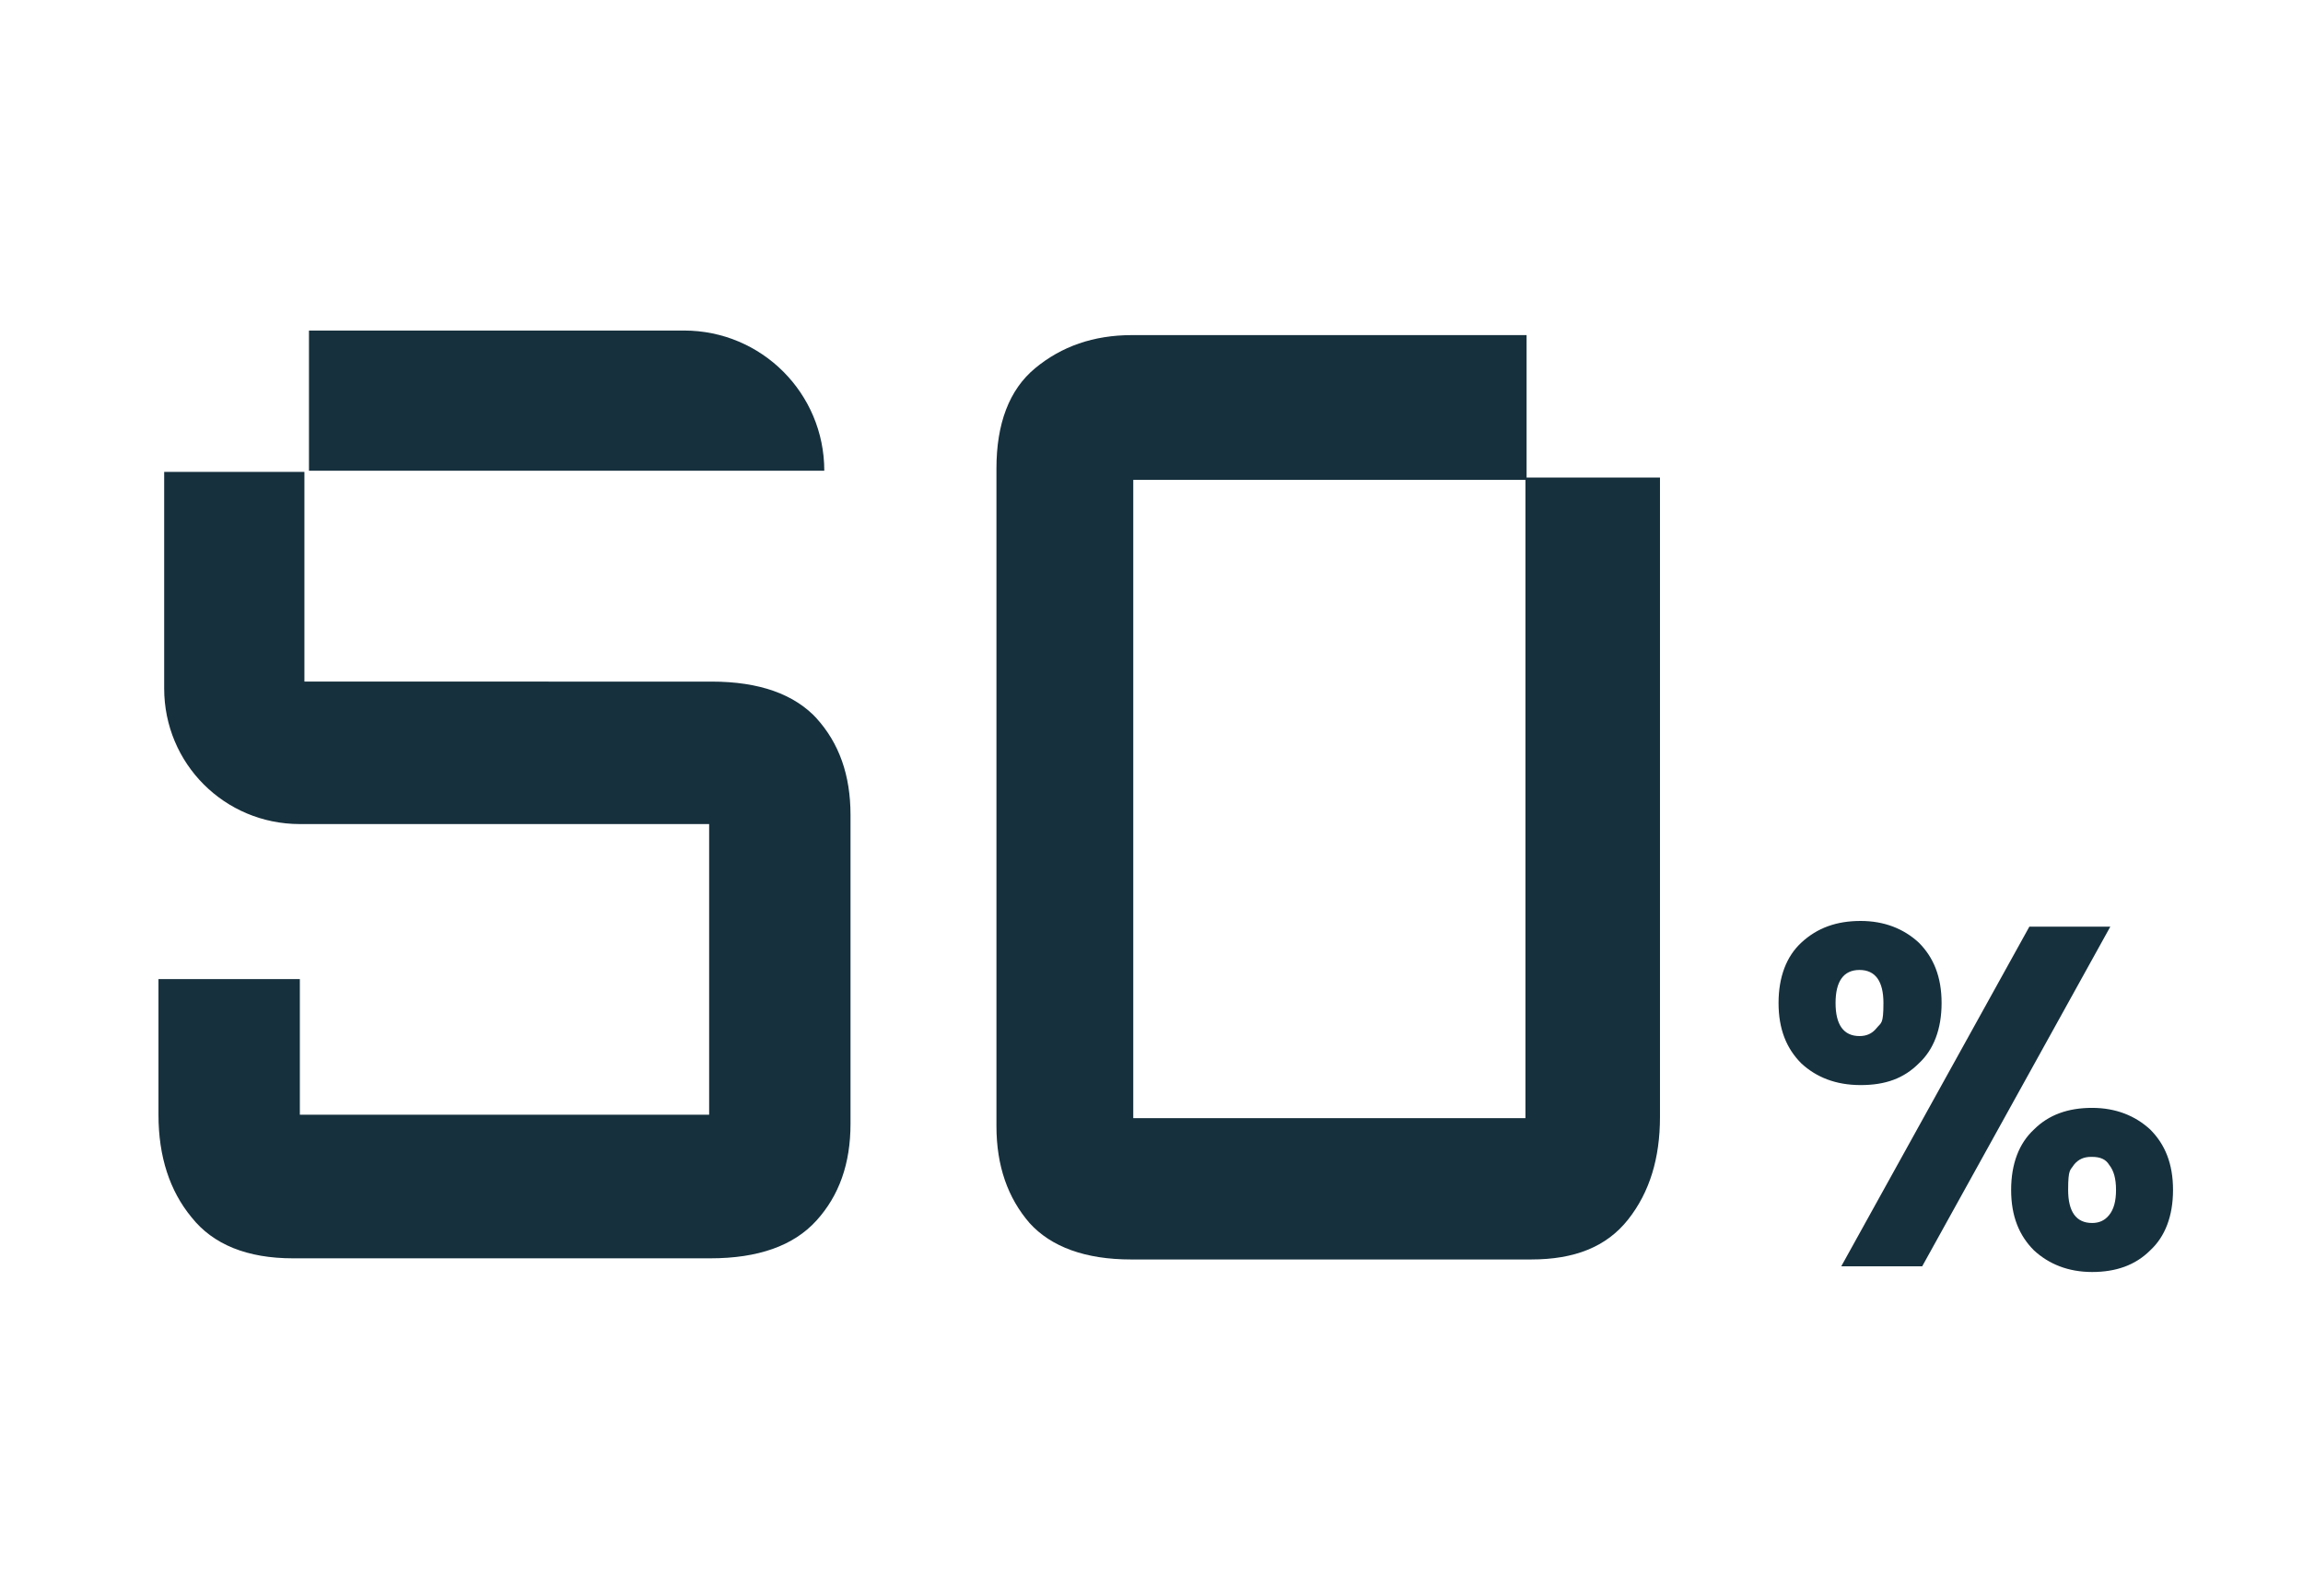 <?xml version="1.0" encoding="UTF-8"?>
<svg id="Layer_1" xmlns="http://www.w3.org/2000/svg" version="1.1" viewBox="0 0 202 140">
  <!-- Generator: Adobe Illustrator 29.3.1, SVG Export Plug-In . SVG Version: 2.1.0 Build 151)  -->
  <defs>
    <style>
      .st0 {
        fill: #16303d;
      }
    </style>
  </defs>
  <path class="st0" d="M133.9,29.4v12.5h11.7v56.1c0,3.6-.9,6.6-2.8,9-1.9,2.4-4.7,3.5-8.5,3.5h-35.1c-4,0-7-1.1-8.9-3.2-1.9-2.2-2.9-5-2.9-8.5v-57.7c0-3.9,1.1-6.9,3.4-8.8,2.3-1.9,5.1-2.9,8.5-2.9,0,0,34.6,0,34.6,0ZM133.8,42.1h-34.4v56h34.4v-56Z"/>
  <path class="st0" d="M183.5,101.5c.7,0,1.2.2,1.5.7.4.5.6,1.2.6,2.2s-.2,1.7-.6,2.2c-.4.5-.9.7-1.5.7-1.4,0-2.1-1-2.1-2.9s.2-1.7.5-2.2c.4-.5.9-.7,1.5-.7M176.4,104.4c0,2.3.7,4,2,5.3,1.3,1.2,3,1.9,5.1,1.9s3.8-.6,5.1-1.9c1.3-1.2,2-3,2-5.3s-.7-4-2-5.3c-1.3-1.2-3-1.9-5.1-1.9s-3.8.6-5.1,1.9c-1.3,1.2-2,3-2,5.3M163.1,85.1c1.4,0,2.1,1,2.1,2.9s-.2,1.7-.6,2.2c-.4.5-.9.7-1.5.7-1.4,0-2.1-1-2.1-2.9s.7-2.9,2.1-2.9M178,81.3l-16.5,29.8h7.1l16.5-29.8h-7.1ZM156,88c0,2.3.7,4,2,5.3,1.3,1.2,3,1.9,5.2,1.9s3.8-.6,5.1-1.9c1.3-1.2,2-3,2-5.3s-.7-4-2-5.3c-1.3-1.2-3-1.9-5.1-1.9s-3.8.6-5.2,1.9c-1.3,1.2-2,3-2,5.3"/>
  <g>
    <path class="st0" d="M60,29H27.1v12.3h45.2c0-6.8-5.5-12.3-12.3-12.3h0Z"/>
    <path class="st0" d="M71.7,63.1c-2-2.2-5.1-3.3-9.3-3.3H26.7v-18.4h-12.3v19c0,6.6,5.3,11.9,11.9,11.9h35.9v25.5H26.3v-11.9h-12.4v11.9c0,3.7,1,6.7,2.9,9,1.9,2.4,4.9,3.6,8.9,3.6h36.6c4.2,0,7.3-1.1,9.3-3.3,2-2.2,3-5,3-8.5v-27.1c0-3.5-1-6.3-3-8.5h0Z"/>
  </g>
</svg>
